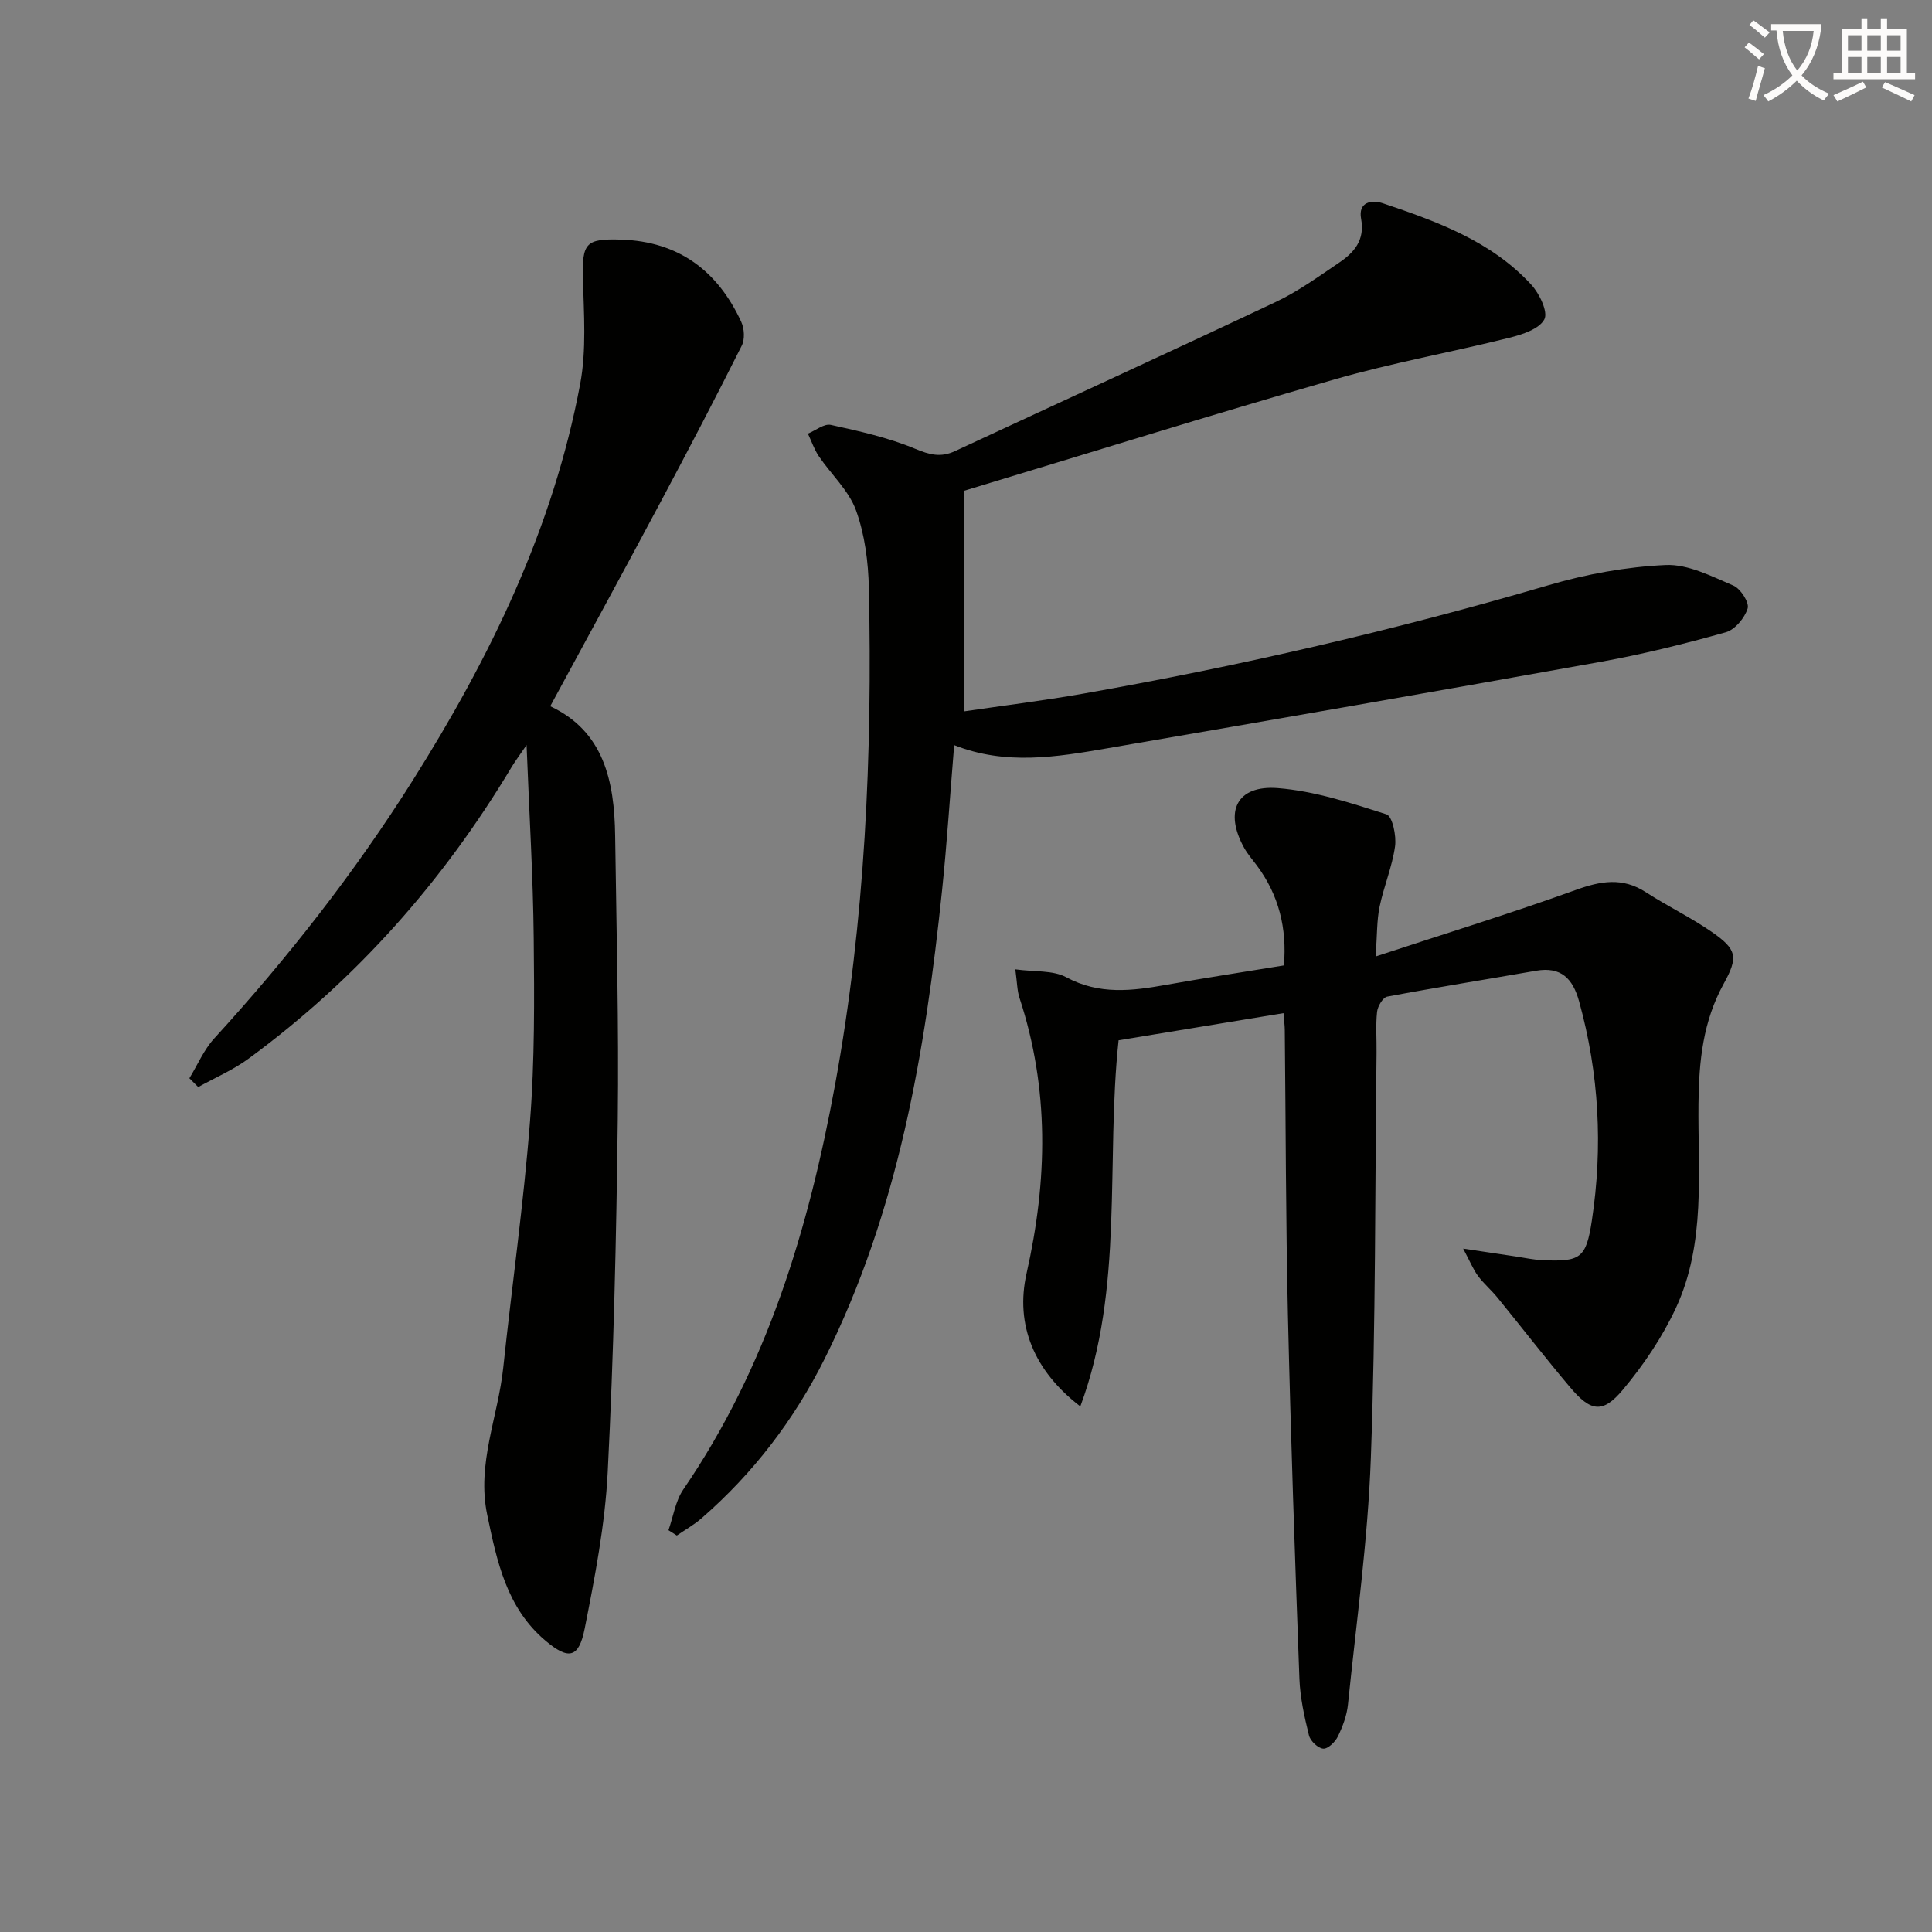 <svg enable-background="new 0 0 400 400" viewBox="0 0 400 400" xmlns="http://www.w3.org/2000/svg"><rect x="0" y="0" width="400" height="400" fill="#808080" stroke="none"/><path d="m362.1 8.8c1.1.8 2.1 1.6 3.1 2.4l-1 1.1c-1.3-1.1-2.3-2-3-2.5zm1.9 4.8c.5.2.9.4 1.4.5-.6 2.3-1.3 4.5-1.9 6.8l-1.5-.5c.8-2.1 1.4-4.3 2-6.8zm-1-9.4c1.3.9 2.4 1.8 3.4 2.5l-1 1.1c-1.4-1.2-2.4-2.1-3.2-2.6zm3.7 2.2v-1.4h10.3v1.2c-.5 3.6-1.8 6.8-4 9.4 1.5 1.6 3.4 2.8 5.7 3.8-.3.4-.7.8-1.1 1.4-2.3-1.1-4.1-2.5-5.6-4.1-1.6 1.6-3.6 3.1-5.9 4.3-.3-.5-.7-.9-1-1.3 2.4-1.1 4.4-2.5 6-4.1-1.9-2.5-3-5.6-3.3-9.3h-1.1zm8.8 0h-6.4c.3 3.3 1.3 6 3 8.2 2-2.3 3.1-5.1 3.4-8.2z" fill="#fcfbfa"/><path d="m385.3 3.8h1.3v2.2h2.8v-2.2h1.3v2.2h4.1v9.1h1.7v1.3h-16.9v-1.3h1.7v-9.1h4.1v-2.2zm.4 13.1.7 1.2c-1.8.9-3.8 1.9-6 2.9-.2-.4-.5-.8-.8-1.3 2.3-1 4.3-1.9 6.1-2.8zm-3.1-6.4h2.8v-3.2h-2.8zm0 4.6h2.8v-3.3h-2.8zm4-4.6h2.8v-3.2h-2.8zm0 4.6h2.8v-3.3h-2.8zm3.7 1.9c2.1.9 4.1 1.8 6.1 2.7l-.7 1.3c-2.2-1.1-4.2-2-6.1-2.9zm3.2-9.7h-2.8v3.2h2.8zm-2.8 7.8h2.8v-3.3h-2.8z" fill="#fcfbfa"/><g fill="#010100"><path d="m223.67 291.18c-9.59-7.33-13.53-16.9-11.13-27.55 4.35-19.28 4.74-38.14-1.46-57.01-.5-1.51-.49-3.18-.87-5.93 4 .55 7.79.15 10.55 1.64 6.84 3.68 13.63 2.83 20.67 1.57 8-1.43 16.03-2.65 24.39-4.02.65-7.7-1.04-14.56-5.61-20.7-.89-1.19-1.89-2.33-2.61-3.62-4.2-7.54-1.55-13.05 6.94-12.39 7.62.6 15.16 3.08 22.51 5.43 1.23.39 2.09 4.45 1.78 6.63-.59 4.23-2.33 8.29-3.2 12.5-.59 2.87-.5 5.88-.82 10.3 14.49-4.77 28.08-8.95 41.43-13.77 5.17-1.87 9.67-2.67 14.51.46 4.46 2.89 9.29 5.21 13.66 8.23 5.23 3.62 5.5 5.21 2.47 10.71-4.29 7.8-5.14 15.95-5.23 24.87-.15 14.15 1.56 28.85-4.67 42.27-2.82 6.06-6.7 11.82-11 16.95-4.17 4.97-6.64 4.54-10.92-.54-5.15-6.1-10.03-12.42-15.07-18.61-1.26-1.54-2.82-2.85-4-4.45-.99-1.35-1.63-2.96-3.06-5.64 4.57.69 7.8 1.18 11.02 1.65 1.8.27 3.6.67 5.42.75 7.81.33 9.01-.34 10.2-8.17 2.32-15.29 1.51-30.47-2.64-45.44-1.3-4.68-3.71-7.22-8.9-6.32-10.27 1.8-20.58 3.43-30.82 5.36-.9.17-1.97 1.99-2.1 3.14-.31 2.8-.07 5.65-.11 8.49-.33 27.97-.16 55.95-1.18 83.89-.62 17.05-3.01 34.05-4.74 51.05-.23 2.26-1.08 4.53-2.08 6.59-.55 1.14-2.06 2.61-3.03 2.54-1.09-.08-2.68-1.59-2.96-2.74-.95-3.85-1.83-7.81-1.98-11.75-.93-25.1-1.8-50.21-2.38-75.33-.45-19.64-.44-39.28-.65-58.93-.01-.97-.14-1.94-.26-3.53-11.52 1.9-22.73 3.74-34.15 5.62-2.7 25.25 1.21 51.21-7.92 75.8z"/><path d="m138.4 316.81c1-2.83 1.44-6.04 3.07-8.43 17.36-25.36 25.95-53.99 31.42-83.77 6.24-34.01 7.73-68.37 7-102.85-.12-5.42-.84-11.08-2.67-16.12-1.5-4.11-5.14-7.42-7.69-11.18-.96-1.42-1.52-3.11-2.26-4.68 1.59-.65 3.36-2.12 4.75-1.81 5.9 1.3 11.89 2.63 17.44 4.94 3.02 1.26 5.32 1.86 8.28.48 22.12-10.3 44.31-20.44 66.37-30.86 4.62-2.18 8.84-5.24 13.1-8.12 3.13-2.11 5.42-4.67 4.59-9.12-.64-3.44 2.14-4.01 4.55-3.19 11.22 3.78 22.41 7.83 30.69 16.85 1.69 1.84 3.51 5.65 2.7 7.17-1.07 2.01-4.57 3.14-7.24 3.81-12.03 3-24.29 5.2-36.19 8.62-25.63 7.37-51.1 15.33-76.7 23.06v45.67c8.04-1.18 16.34-2.21 24.56-3.65 32.54-5.73 64.67-13.16 96.39-22.46 7.86-2.31 16.14-3.82 24.3-4.19 4.62-.21 9.51 2.34 14.02 4.26 1.48.63 3.33 3.51 2.95 4.73-.61 1.98-2.63 4.4-4.54 4.94-8.45 2.37-17.01 4.51-25.65 6.07-34.13 6.14-68.29 12.08-102.46 17.96-10.45 1.8-20.97 3.55-31.63-.67-.87 10.55-1.49 20.31-2.5 30.03-3.48 33.5-9.06 66.5-24.33 97.05-6.33 12.66-14.79 23.69-25.47 32.99-1.56 1.36-3.4 2.39-5.12 3.57-.57-.37-1.15-.74-1.73-1.1z"/><path d="m113.92 146.22c11.08 5.16 13.29 15.49 13.44 26.78.27 19.64.78 39.29.54 58.92-.29 24.29-.85 48.6-2.08 72.86-.55 10.87-2.65 21.71-4.77 32.42-1.22 6.13-3.34 6.5-8.09 2.51-8.08-6.79-10.07-16.43-12.09-26.09-2.21-10.55 2.25-20.3 3.32-30.45 1.8-17.01 4.22-33.97 5.54-51.01.98-12.58.9-25.28.77-37.91-.13-12.79-.92-25.58-1.48-40-1.6 2.34-2.4 3.39-3.08 4.53-14.2 23.72-32.18 44.04-54.49 60.41-3.19 2.34-6.93 3.94-10.41 5.87-.61-.61-1.22-1.21-1.83-1.82 1.69-2.76 2.99-5.89 5.14-8.24 15.2-16.64 29.06-34.3 41.07-53.37 16.05-25.48 29.12-52.3 34.7-82.14 1.32-7.05.76-14.51.57-21.77-.19-7.41.55-8.35 7.93-8.11 11.93.4 19.96 6.47 24.84 17.01.65 1.4.78 3.63.11 4.95-5.43 10.82-11.03 21.55-16.73 32.23-7.5 14.08-15.15 28.07-22.92 42.42z"/></g></svg>